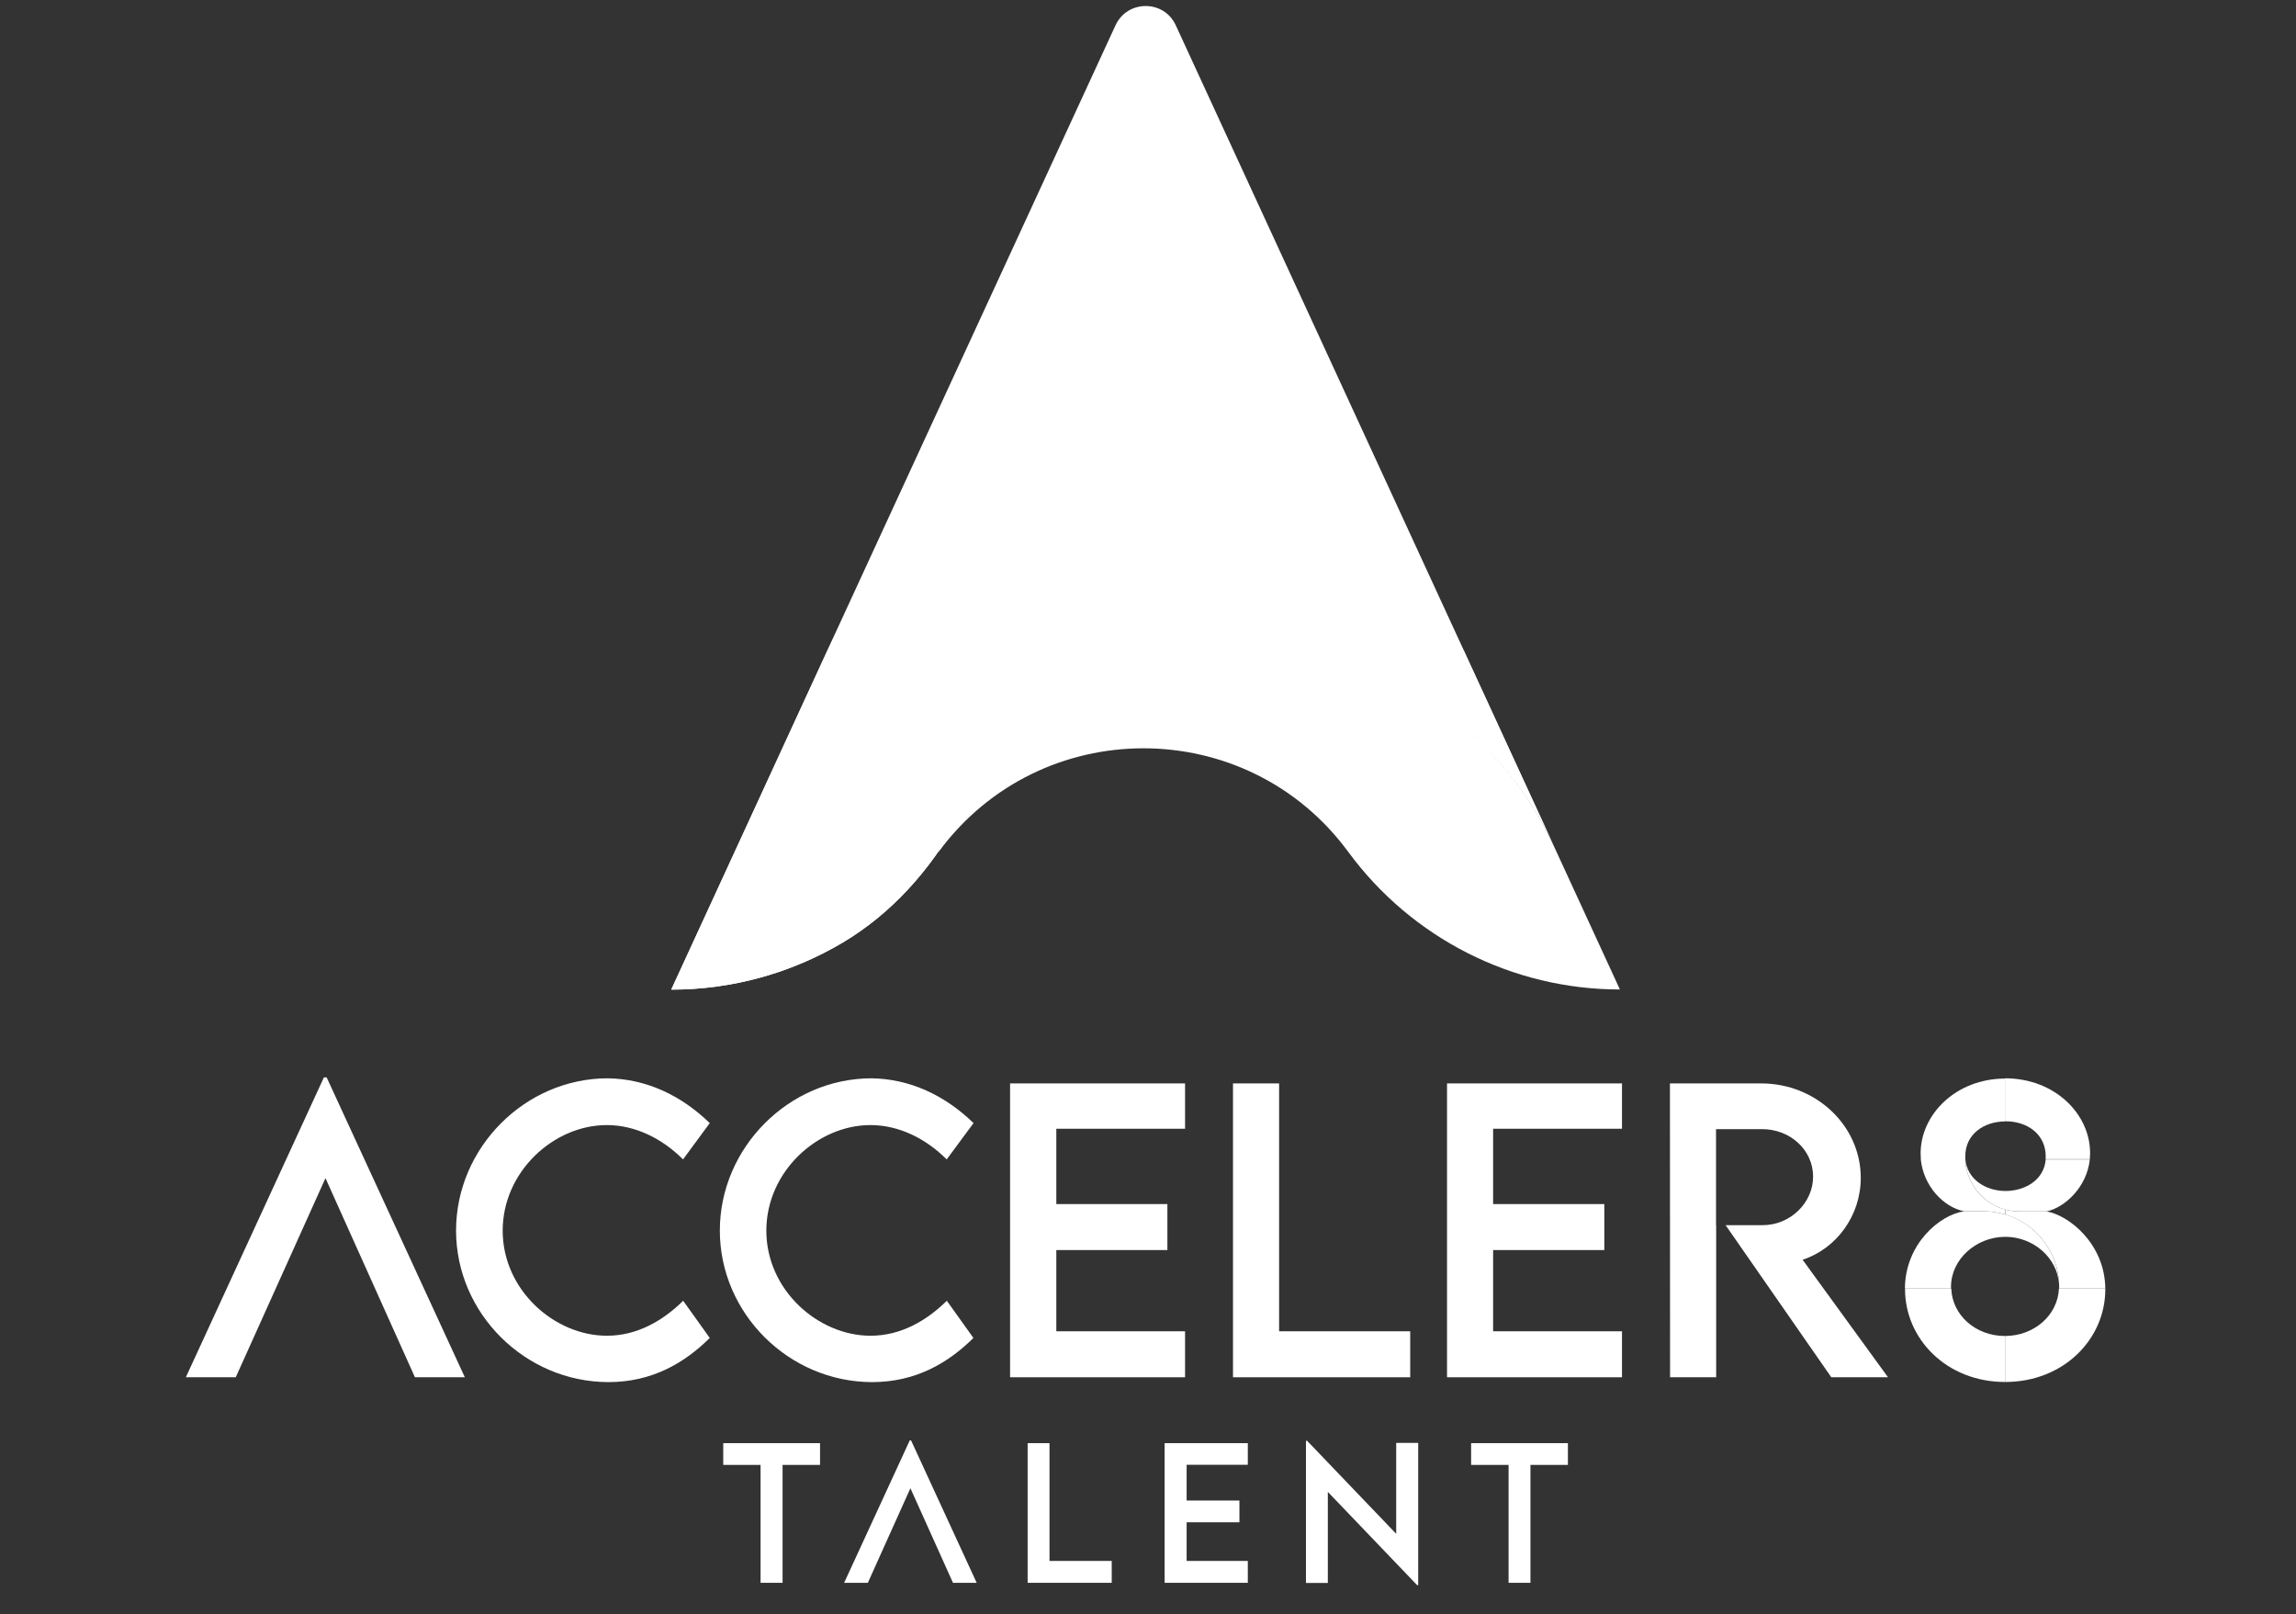 <?xml version="1.0" encoding="utf-8"?>
<!-- Generator: Adobe Illustrator 28.3.0, SVG Export Plug-In . SVG Version: 6.00 Build 0)  -->
<svg version="1.1" id="Layer_1" xmlns="http://www.w3.org/2000/svg" xmlns:xlink="http://www.w3.org/1999/xlink" x="0px" y="0px"
	 viewBox="0 0 1753 1232" style="enable-background:new 0 0 1753 1232;" xml:space="preserve">
<rect x="0" y="0" width="1753" height="1232" fill="#333333" stroke="none"/>
<style type="text/css">
	.st0{fill:#FFFFFF;}
</style>
<g>
	<polygon class="st0" points="249.4,822.4 247.3,822.4 141.9,1051.3 180,1051.3 248.5,899.3 316.8,1051.3 354.9,1051.3 	"/>
	<path class="st0" d="M348.2,939.3c0-63.2,52.7-116.2,115.8-116.2c29.1,0.4,55.9,12.8,77.9,34.2L521.5,885
		c-15.7-15.7-36.2-26.2-58.2-26.2c-40.6,0-79.5,35.6-79.5,80.6c0,45.2,39.4,80.2,79.6,80.2c23,0,42.7-11.4,58.2-26.7l20.3,28.4
		c-19.3,19.1-44,33.7-77.4,33.7C401,1054.9,348.2,1002.6,348.2,939.3z"/>
	<path class="st0" d="M549.6,939.3c0-63.2,52.7-116.2,115.8-116.2c29.1,0.4,55.9,12.8,77.9,34.2L722.8,885
		c-15.7-15.7-36.2-26.2-58.2-26.2c-40.6,0-79.5,35.6-79.5,80.6c0,45.2,39.4,80.2,79.6,80.2c23,0,42.7-11.4,58.2-26.7l20.3,28.4
		c-19.3,19.1-44,33.7-77.4,33.7C602.3,1054.9,549.6,1002.6,549.6,939.3z"/>
	<polygon class="st0" points="806.5,861.6 806.5,919.1 891.3,919.1 891.3,954.2 806.5,954.2 806.5,1016.2 904.8,1016.2 
		904.8,1051.3 771.2,1051.3 771.2,827 904.8,827 904.8,861.6 	"/>
	<polygon class="st0" points="1076.7,1016.2 1076.7,1051.3 941.4,1051.3 941.4,827 976.6,827 976.6,1016.2 	"/>
	<polygon class="st0" points="1140,861.6 1140,919.1 1224.9,919.1 1224.9,954.2 1140,954.2 1140,1016.2 1238.4,1016.2 
		1238.4,1051.3 1104.8,1051.3 1104.8,827 1238.4,827 1238.4,861.6 	"/>
	<path class="st0" d="M1376.3,961.6c25.7-8.4,44.4-33.5,44.4-62.5c0-39.9-34.2-72.1-76-72.1H1275l0.1,224.3h35.2V935.2h-0.1v-73.3
		h35.3c20.9,0,38.8,15.5,38.8,36.3c0,20.1-17.7,37.2-38.8,37h-28l80.7,116.1h43.3L1376.3,961.6z"/>
	<path class="st0" d="M1607.4,984.2c0,38-31.8,70.7-76.5,70.7v-35.1c22.3-0.1,40.2-15.9,41.1-36.2h35.4
		C1607.4,983.8,1607.4,984.1,1607.4,984.2z"/>
	<path class="st0" d="M1595.6,884.9c-2.2,21.4-19.3,36.9-33,39.8h-20.7c-3.8,0-7.5-0.5-10.9-1.4c-17.1-4.7-29.8-20-30.5-38.3h0.1
		c1.3,14.8,14.9,24,30.4,24.1h0.2c14.9,0,29.5-8.4,30.7-24.1H1595.6z"/>
	<path class="st0" d="M1530.9,923.2v3.8c-5.2-1.5-10.6-2.4-16.2-2.4h-15.1c-15.9-3.2-31.1-19.4-33.1-39.8h33.9
		C1501.2,903.3,1513.8,918.6,1530.9,923.2z"/>
	<path class="st0" d="M1454.5,984.1c0,37.7,31.5,70.8,76.4,70.8h0.1v-35.1h-0.2c-22.5,0-40.3-16-41-36.2h-35.2V984.1z"/>
	<path class="st0" d="M1530.9,927c-5.2-1.5-10.6-2.4-16.2-2.4h-15.1c-18.7,2.7-45,25-45.2,59h35.2c0-0.5,0-0.9,0-1.4
		c0-20.9,19.1-38,41.3-38.1h0.2c21.4,0,39.7,16.1,40.9,35.9C1571.2,954.9,1554.1,933.8,1530.9,927z"/>
	<path class="st0" d="M1607.4,983.7c-0.3-34.3-27.7-56-44.8-59h-20.7c-3.8,0-7.5-0.5-10.9-1.4v3.8c23.2,6.8,40.2,27.9,41.1,53
		c0.1,0.6,0.1,1.3,0.1,1.9c0,0.6,0,1.1-0.1,1.6H1607.4z"/>
	<path class="st0" d="M1531.1,855.9c17,0,30.8,10,30.8,26.8c0,0.7,0,1.4-0.1,2.1h33.8c0.1-1.5,0.2-3.1,0.2-4.6
		c0-30-27.1-57.1-64.9-57.1h-0.1v32.7H1531.1z"/>
	<path class="st0" d="M1500.5,884.9c0-0.1,0-0.3,0-0.4c0-0.1,0-0.3,0-0.4c0-0.5,0-1,0-1.5c0-16.5,13.7-26.5,30.5-26.6v-32.7
		c-37.8,0-64.6,27.5-64.6,57.1c0,1.6,0.1,3.1,0.2,4.6H1500.5z"/>
	<polygon class="st0" points="626.1,1118.2 597.5,1118.2 597.5,1208.2 580.7,1208.2 580.7,1118.2 552.2,1118.2 552.2,1101.6 
		626.1,1101.6 	"/>
	<polygon class="st0" points="695.6,1099.5 694.6,1099.5 644.5,1208.2 662.6,1208.2 695.1,1136 727.6,1208.2 745.7,1208.2 	"/>
	<polygon class="st0" points="848.8,1191.5 848.8,1208.2 784.6,1208.2 784.6,1101.6 801.3,1101.6 801.3,1191.5 	"/>
	<polygon class="st0" points="906,1118.1 906,1145.4 946.3,1145.4 946.3,1162 906,1162 906,1191.5 952.7,1191.5 952.7,1208.2 
		889.2,1208.2 889.2,1101.6 952.7,1101.6 952.7,1118.1 	"/>
	<polygon class="st0" points="1082.8,1101.4 1082.8,1210 1082,1210 1013.8,1138.8 1013.8,1208.3 997.1,1208.3 997.1,1099.8 
		998,1099.8 1066,1170.8 1066,1101.4 	"/>
	<polygon class="st0" points="1197.1,1118.2 1168.5,1118.2 1168.5,1208.2 1151.8,1208.2 1151.8,1118.2 1123.2,1118.2 1123.2,1101.6 
		1197.1,1101.6 	"/>
	<path class="st0" d="M1236.8,755.3c-81.9,0-158.8-39-207.3-104.9c-38.8-52.8-97.6-79.2-156.5-79.2c-58.8,0-117.6,26.4-156.4,79.1
		l-0.2,0.3c88.9-203.5,376.2-206.6,469.6-5.5c0.1,0.3,0.3,0.5,0.4,0.8L1236.8,755.3z"/>
	<path class="st0" d="M1186.3,645.6c-89.1-191.8-355.5-197-455.3-18.8c-21.2,37.7-50.4,70.6-87.6,92.7
		c-39.1,23.2-84.1,35.9-130.7,35.9h-0.2L633.3,493L851.7,19.3c9.1-19.6,37-19.6,46,0l219.7,476.7h0v0l0.1,0.3L1186.3,645.6z"/>
	<path class="st0" d="M1186.3,645.6c-89.1-191.8-355.5-197-455.3-18.8c-21.2,37.7-50.4,70.6-87.6,92.7
		c-39.1,23.2-84.1,35.9-130.7,35.9h-0.2l119.4-259.2c0.5-1.1,1-2.1,1.5-3.1c96.9-204.1,388.9-203,483.8,3.1l0,0l0.4,0.3
		L1186.3,645.6z"/>
</g>
</svg>
